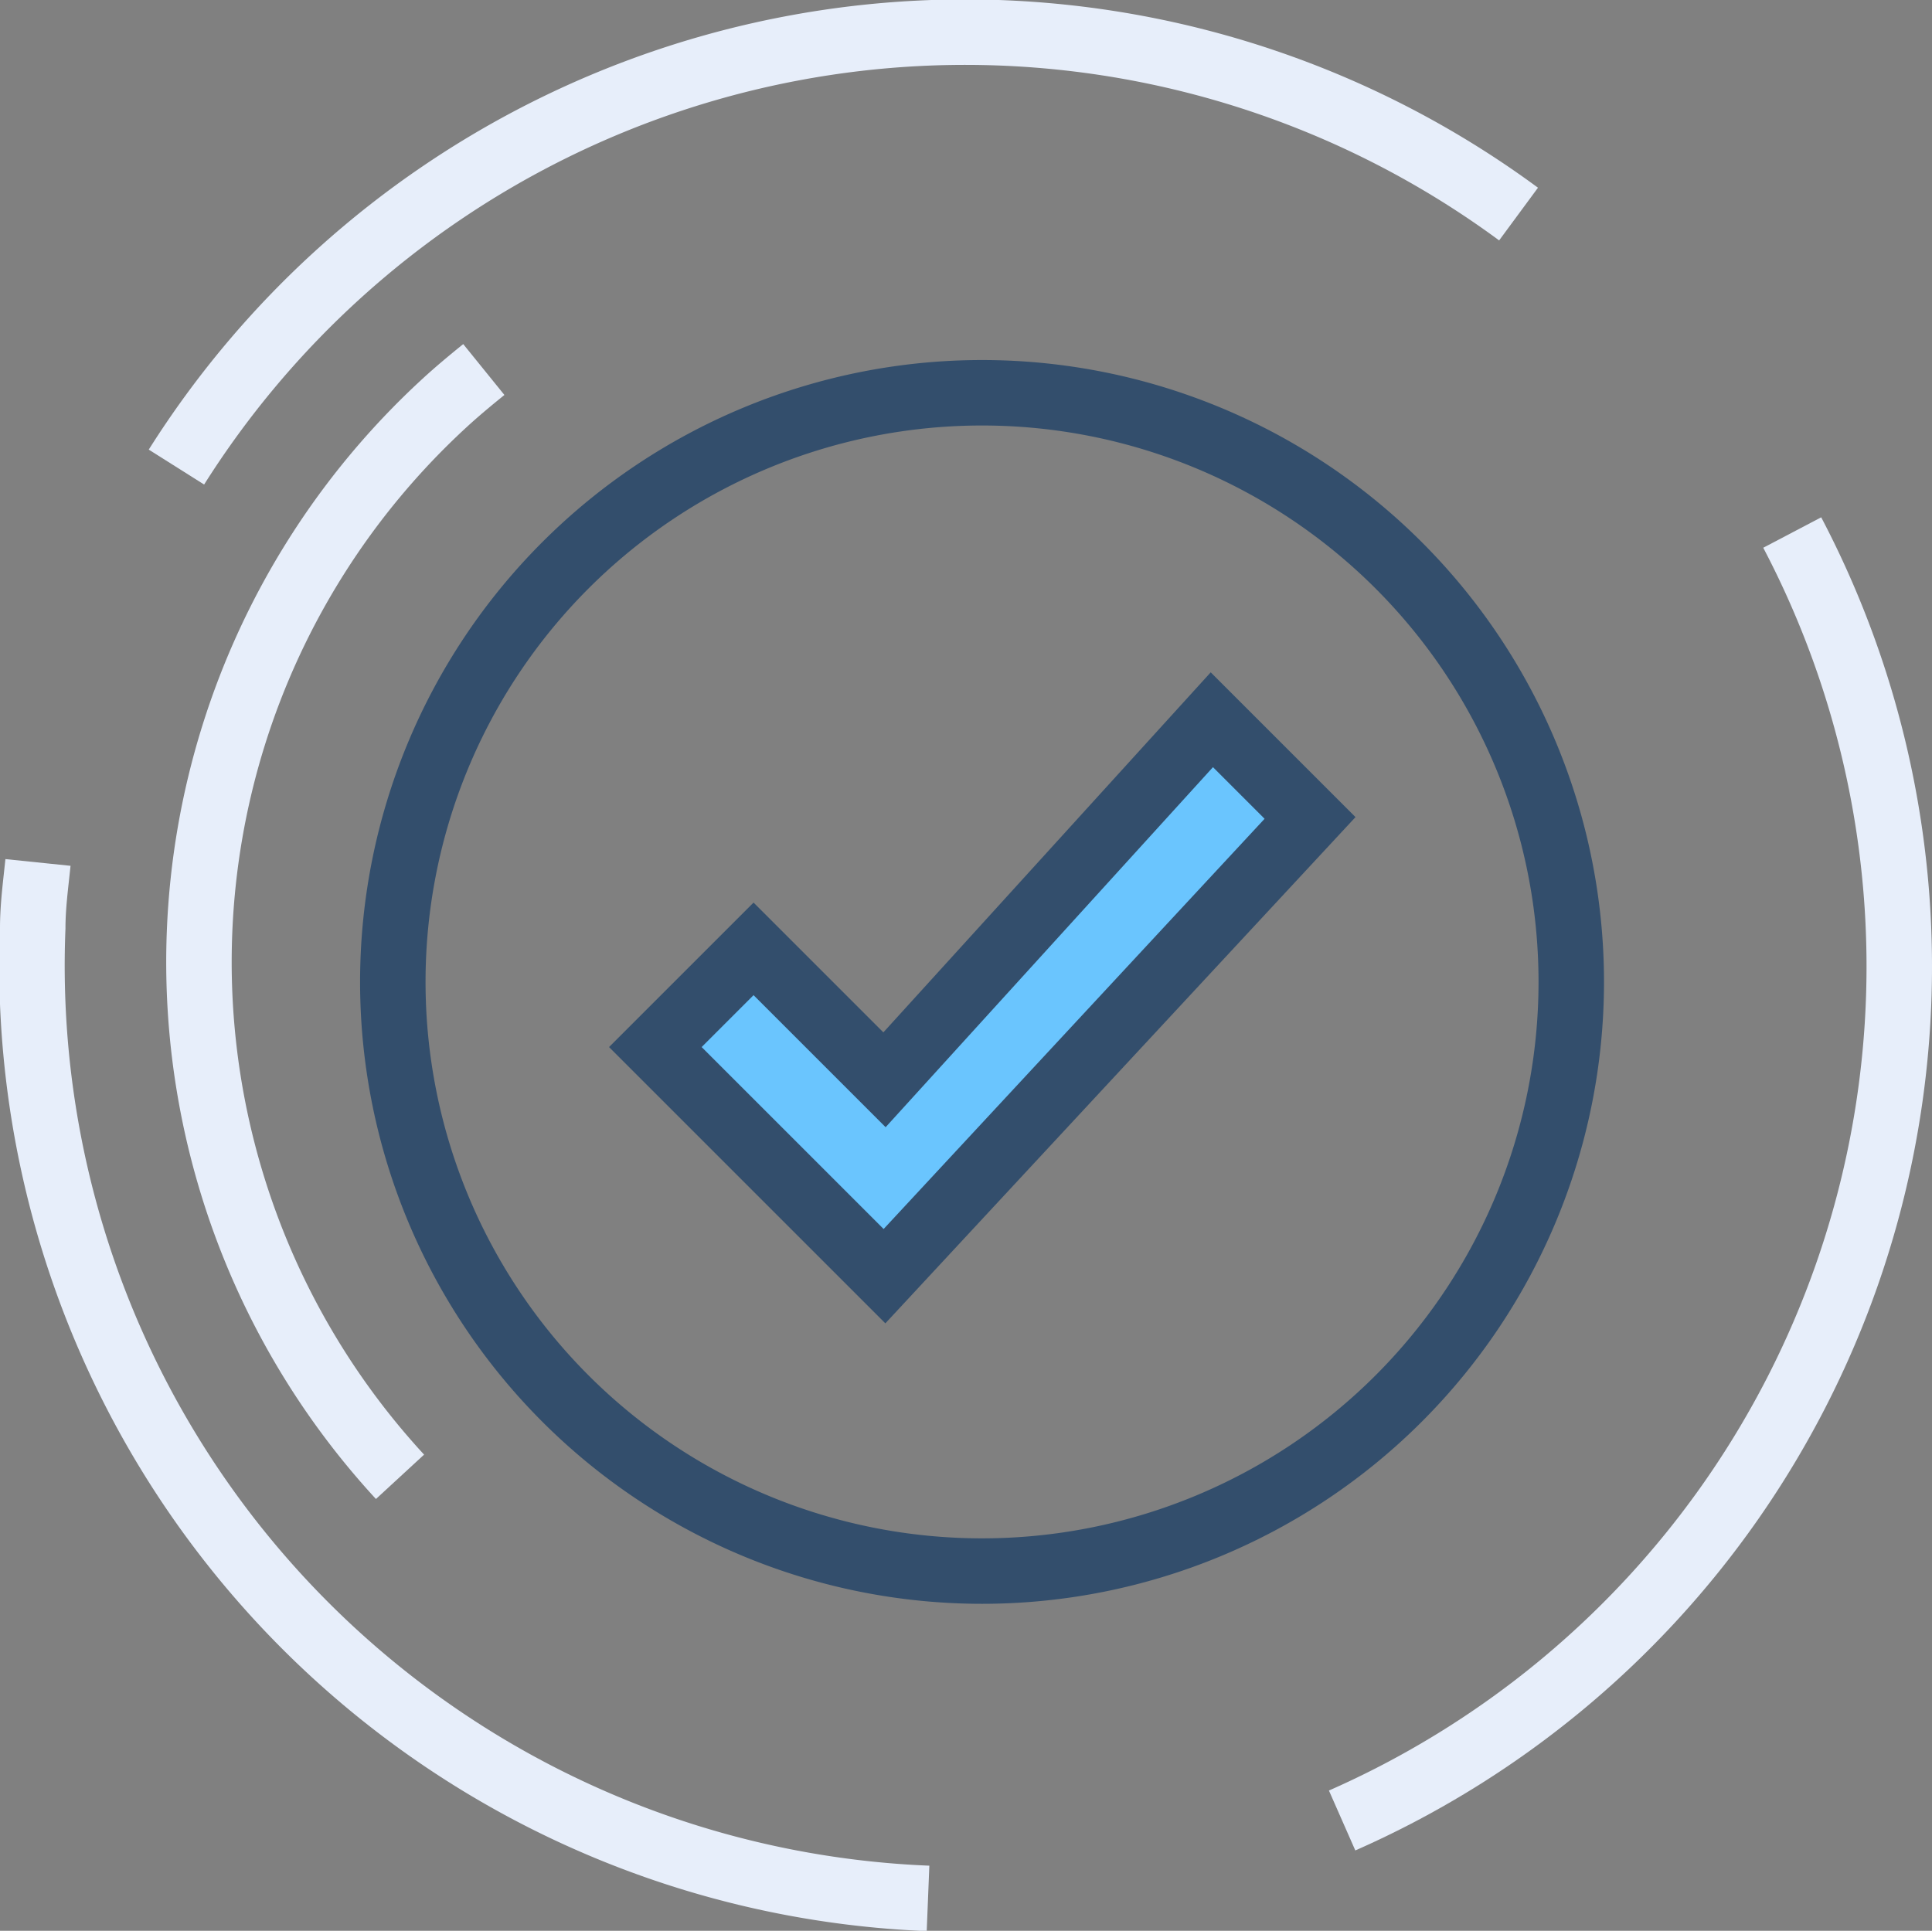 <svg xmlns="http://www.w3.org/2000/svg" viewBox="0 0 59.02 58.99"><rect x="0" y="0" width="59.02" height="58.99" fill="#808080" stroke="none"/><defs><style>.cls-1,.cls-3{fill:none;}.cls-1,.cls-2{stroke:#334e6c;}.cls-1,.cls-2,.cls-3{stroke-miterlimit:10;stroke-width:2px;}.cls-2{fill:#6ac5fe;}.cls-3{stroke:#e7eefa;}</style></defs><g id="Layer_2" data-name="Layer 2"><g id="Icons"><path class="cls-1" d="M30,12A18,18,0,1,1,12,30,18,18,0,0,1,30,12Z"/><polygon class="cls-2" points="23.02 28.99 27.02 32.99 37.02 21.99 40.02 24.99 27.02 38.99 20.02 31.99 23.02 28.99"/><path class="cls-3" d="M28.35,58h0A28.52,28.52,0,0,1,1,28.35c0-.66.09-1.32.16-2"/><path class="cls-3" d="M41,55.62A28.51,28.51,0,0,0,54.75,16.27"/><path class="cls-3" d="M46.39,6.54a28.49,28.49,0,0,0-41,7.73"/><path class="cls-3" d="M12.22,45.12h0a23.2,23.2,0,0,1,1.33-32.78c.4-.37.81-.71,1.23-1.05"/></g></g></svg>